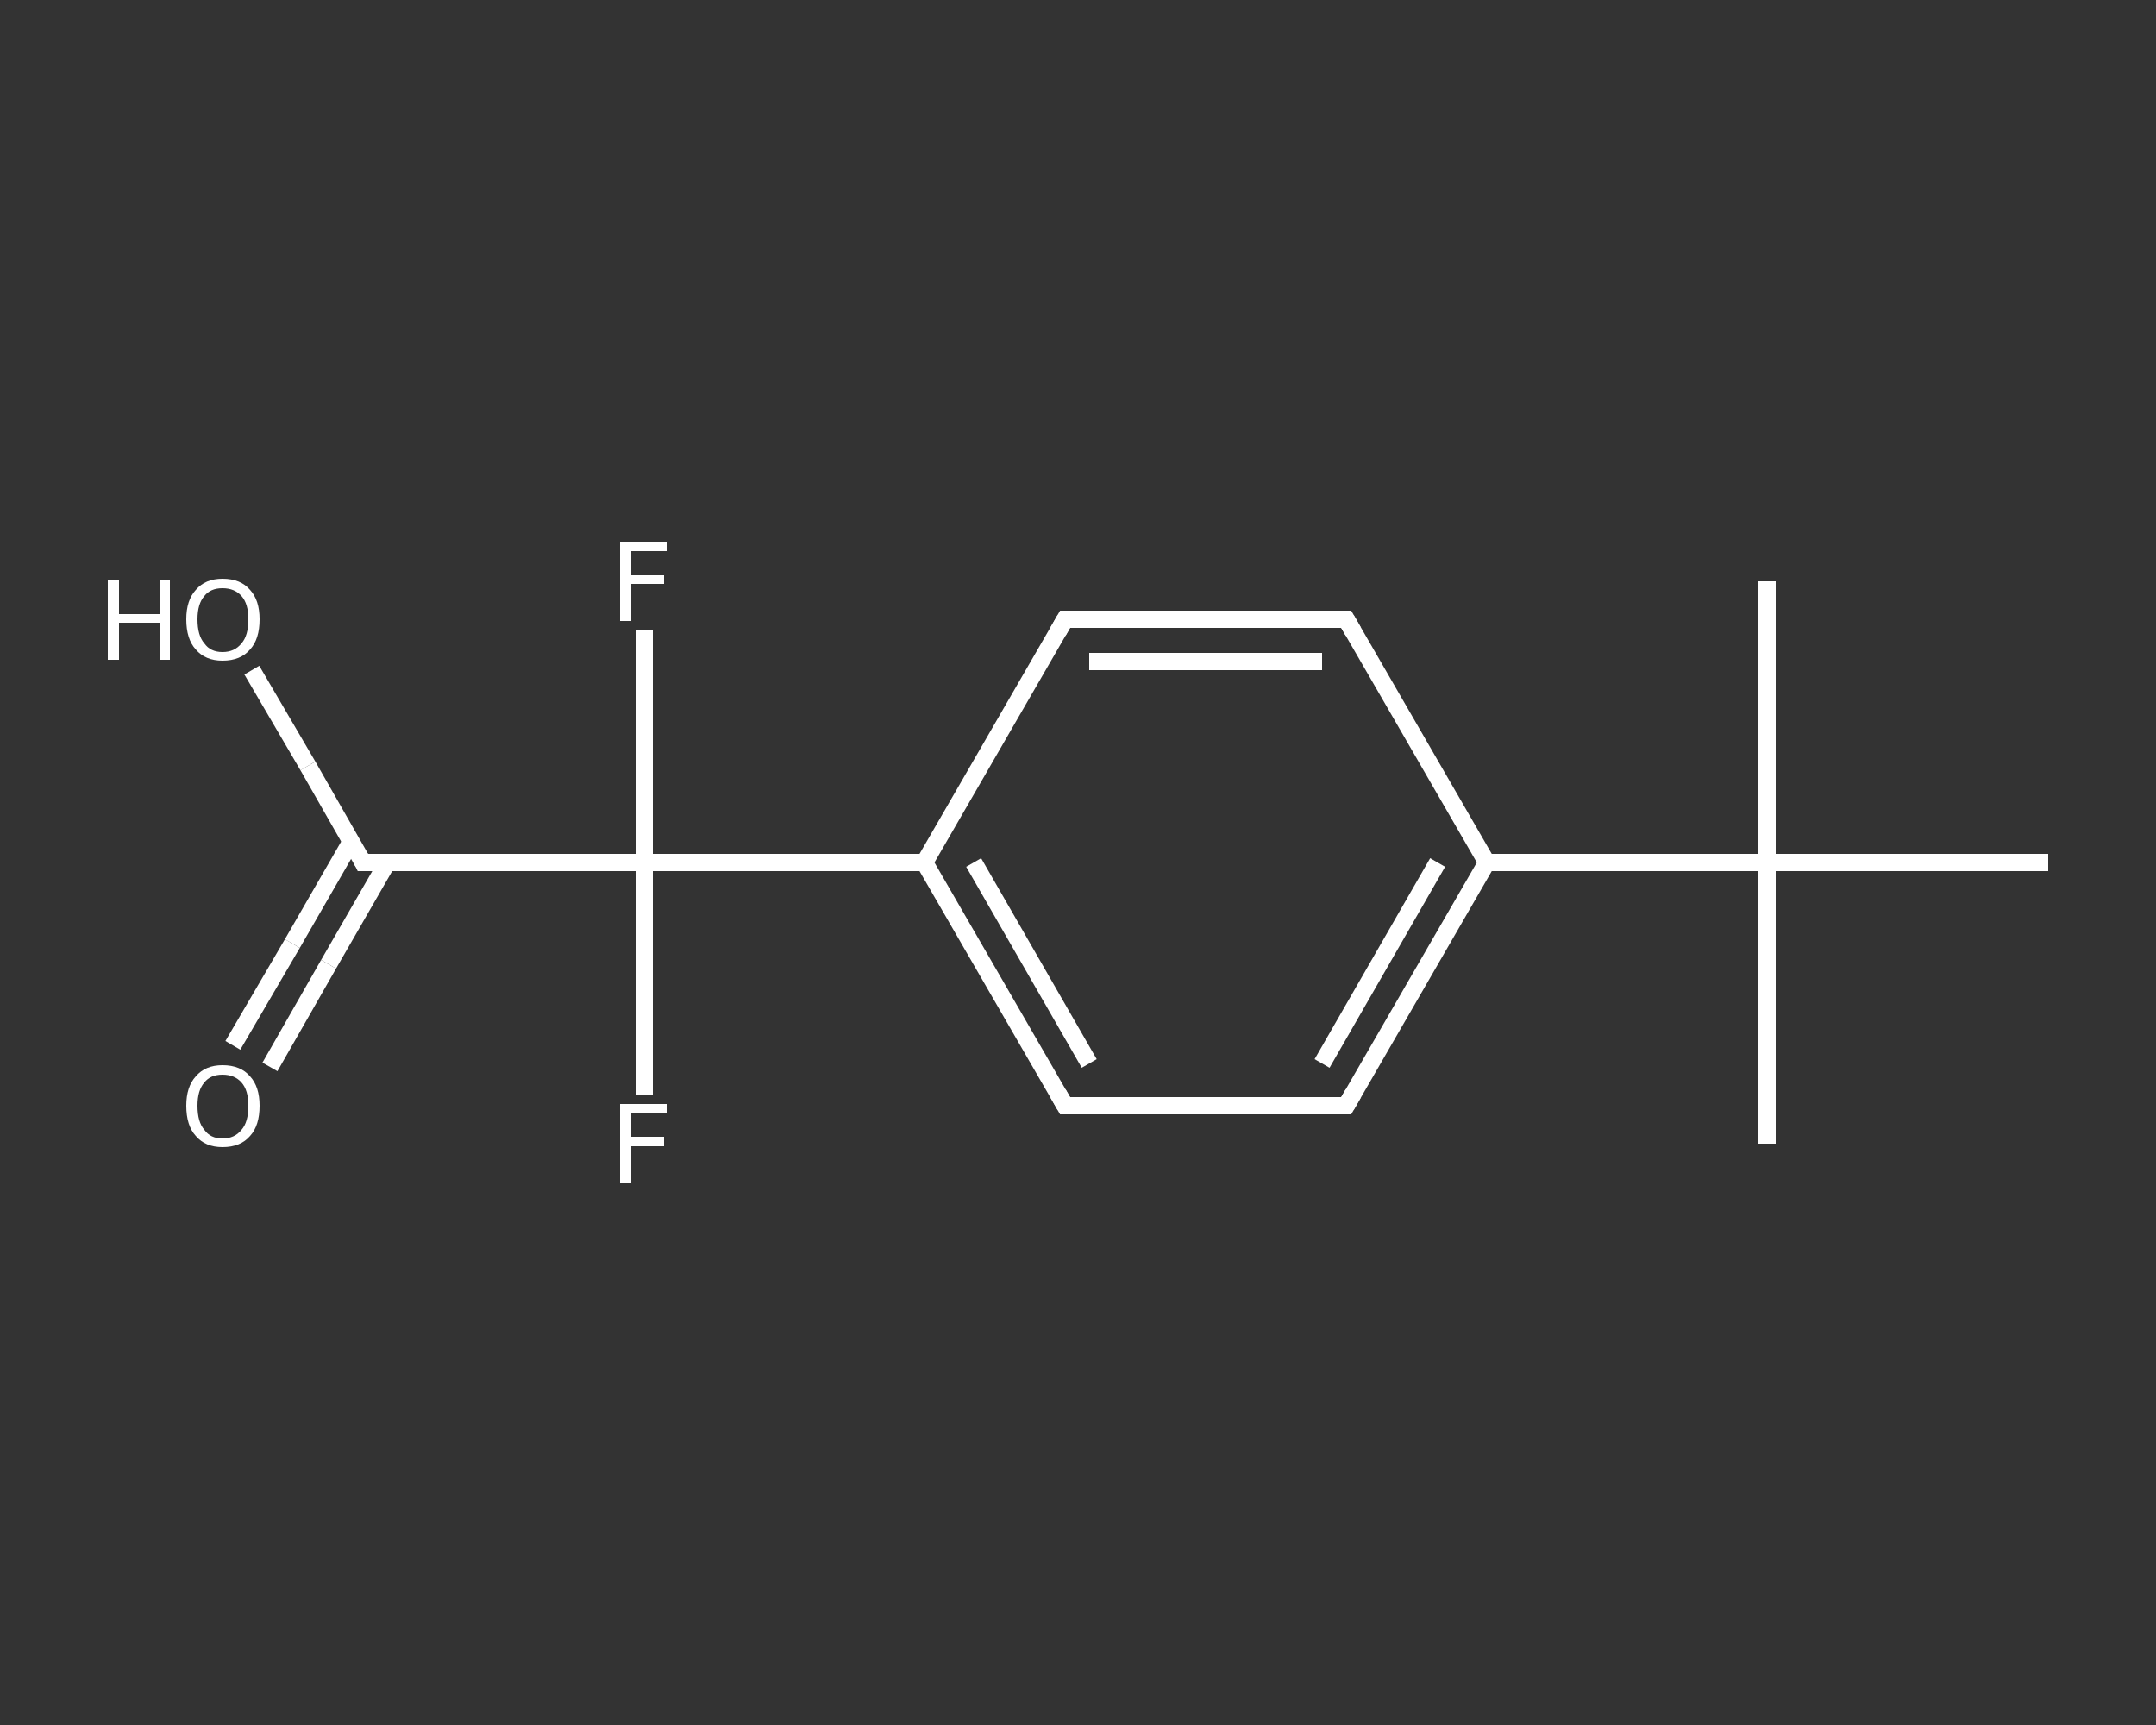 <?xml version='1.0' encoding='iso-8859-1'?>
<svg version='1.1' baseProfile='full'
              xmlns='http://www.w3.org/2000/svg'
                      xmlns:rdkit='http://www.rdkit.org/xml'
                      xmlns:xlink='http://www.w3.org/1999/xlink'
                  xml:space='preserve'
width='250px' height='200px' viewBox='0 0 250 200'>
<rect x="0" y="0" width="250" height="200" fill="#333333" stroke="none"/>
<!-- END OF HEADER -->
<rect style='opacity:1.0;fill:transparent;stroke:none' width='250.0' height='200.0' x='0.0' y='0.0'> </rect>
<path class='bond-0 atom-0 atom-1' d='M 204.9,132.6 L 204.9,100.0' style='fill:none;fill-rule:evenodd;stroke:#FFFFFF;stroke-width:2.0px;stroke-linecap:butt;stroke-linejoin:miter;stroke-opacity:1' />
<path class='bond-1 atom-1 atom-2' d='M 204.9,100.0 L 204.9,67.4' style='fill:none;fill-rule:evenodd;stroke:#FFFFFF;stroke-width:2.0px;stroke-linecap:butt;stroke-linejoin:miter;stroke-opacity:1' />
<path class='bond-2 atom-1 atom-3' d='M 204.9,100.0 L 237.5,100.0' style='fill:none;fill-rule:evenodd;stroke:#FFFFFF;stroke-width:2.0px;stroke-linecap:butt;stroke-linejoin:miter;stroke-opacity:1' />
<path class='bond-3 atom-1 atom-4' d='M 204.9,100.0 L 172.4,100.0' style='fill:none;fill-rule:evenodd;stroke:#FFFFFF;stroke-width:2.0px;stroke-linecap:butt;stroke-linejoin:miter;stroke-opacity:1' />
<path class='bond-4 atom-4 atom-5' d='M 172.4,100.0 L 156.1,128.2' style='fill:none;fill-rule:evenodd;stroke:#FFFFFF;stroke-width:2.0px;stroke-linecap:butt;stroke-linejoin:miter;stroke-opacity:1' />
<path class='bond-4 atom-4 atom-5' d='M 166.7,100.0 L 153.3,123.3' style='fill:none;fill-rule:evenodd;stroke:#FFFFFF;stroke-width:2.0px;stroke-linecap:butt;stroke-linejoin:miter;stroke-opacity:1' />
<path class='bond-5 atom-5 atom-6' d='M 156.1,128.2 L 123.5,128.2' style='fill:none;fill-rule:evenodd;stroke:#FFFFFF;stroke-width:2.0px;stroke-linecap:butt;stroke-linejoin:miter;stroke-opacity:1' />
<path class='bond-6 atom-6 atom-7' d='M 123.5,128.2 L 107.2,100.0' style='fill:none;fill-rule:evenodd;stroke:#FFFFFF;stroke-width:2.0px;stroke-linecap:butt;stroke-linejoin:miter;stroke-opacity:1' />
<path class='bond-6 atom-6 atom-7' d='M 126.3,123.3 L 112.9,100.0' style='fill:none;fill-rule:evenodd;stroke:#FFFFFF;stroke-width:2.0px;stroke-linecap:butt;stroke-linejoin:miter;stroke-opacity:1' />
<path class='bond-7 atom-7 atom-8' d='M 107.2,100.0 L 74.7,100.0' style='fill:none;fill-rule:evenodd;stroke:#FFFFFF;stroke-width:2.0px;stroke-linecap:butt;stroke-linejoin:miter;stroke-opacity:1' />
<path class='bond-8 atom-8 atom-9' d='M 74.7,100.0 L 74.7,86.6' style='fill:none;fill-rule:evenodd;stroke:#FFFFFF;stroke-width:2.0px;stroke-linecap:butt;stroke-linejoin:miter;stroke-opacity:1' />
<path class='bond-8 atom-8 atom-9' d='M 74.7,86.6 L 74.7,73.1' style='fill:none;fill-rule:evenodd;stroke:#FFFFFF;stroke-width:2.0px;stroke-linecap:butt;stroke-linejoin:miter;stroke-opacity:1' />
<path class='bond-9 atom-8 atom-10' d='M 74.7,100.0 L 74.7,113.4' style='fill:none;fill-rule:evenodd;stroke:#FFFFFF;stroke-width:2.0px;stroke-linecap:butt;stroke-linejoin:miter;stroke-opacity:1' />
<path class='bond-9 atom-8 atom-10' d='M 74.7,113.4 L 74.7,126.9' style='fill:none;fill-rule:evenodd;stroke:#FFFFFF;stroke-width:2.0px;stroke-linecap:butt;stroke-linejoin:miter;stroke-opacity:1' />
<path class='bond-10 atom-8 atom-11' d='M 74.7,100.0 L 42.1,100.0' style='fill:none;fill-rule:evenodd;stroke:#FFFFFF;stroke-width:2.0px;stroke-linecap:butt;stroke-linejoin:miter;stroke-opacity:1' />
<path class='bond-11 atom-11 atom-12' d='M 40.7,97.6 L 33.9,109.4' style='fill:none;fill-rule:evenodd;stroke:#FFFFFF;stroke-width:2.0px;stroke-linecap:butt;stroke-linejoin:miter;stroke-opacity:1' />
<path class='bond-11 atom-11 atom-12' d='M 33.9,109.4 L 27.0,121.2' style='fill:none;fill-rule:evenodd;stroke:#FFFFFF;stroke-width:2.0px;stroke-linecap:butt;stroke-linejoin:miter;stroke-opacity:1' />
<path class='bond-11 atom-11 atom-12' d='M 44.9,100.0 L 38.1,111.8' style='fill:none;fill-rule:evenodd;stroke:#FFFFFF;stroke-width:2.0px;stroke-linecap:butt;stroke-linejoin:miter;stroke-opacity:1' />
<path class='bond-11 atom-11 atom-12' d='M 38.1,111.8 L 31.3,123.7' style='fill:none;fill-rule:evenodd;stroke:#FFFFFF;stroke-width:2.0px;stroke-linecap:butt;stroke-linejoin:miter;stroke-opacity:1' />
<path class='bond-12 atom-11 atom-13' d='M 42.1,100.0 L 35.7,88.8' style='fill:none;fill-rule:evenodd;stroke:#FFFFFF;stroke-width:2.0px;stroke-linecap:butt;stroke-linejoin:miter;stroke-opacity:1' />
<path class='bond-12 atom-11 atom-13' d='M 35.7,88.8 L 29.2,77.7' style='fill:none;fill-rule:evenodd;stroke:#FFFFFF;stroke-width:2.0px;stroke-linecap:butt;stroke-linejoin:miter;stroke-opacity:1' />
<path class='bond-13 atom-7 atom-14' d='M 107.2,100.0 L 123.5,71.8' style='fill:none;fill-rule:evenodd;stroke:#FFFFFF;stroke-width:2.0px;stroke-linecap:butt;stroke-linejoin:miter;stroke-opacity:1' />
<path class='bond-14 atom-14 atom-15' d='M 123.5,71.8 L 156.1,71.8' style='fill:none;fill-rule:evenodd;stroke:#FFFFFF;stroke-width:2.0px;stroke-linecap:butt;stroke-linejoin:miter;stroke-opacity:1' />
<path class='bond-14 atom-14 atom-15' d='M 126.3,76.7 L 153.3,76.7' style='fill:none;fill-rule:evenodd;stroke:#FFFFFF;stroke-width:2.0px;stroke-linecap:butt;stroke-linejoin:miter;stroke-opacity:1' />
<path class='bond-15 atom-15 atom-4' d='M 156.1,71.8 L 172.4,100.0' style='fill:none;fill-rule:evenodd;stroke:#FFFFFF;stroke-width:2.0px;stroke-linecap:butt;stroke-linejoin:miter;stroke-opacity:1' />
<path d='M 156.9,126.8 L 156.1,128.2 L 154.5,128.2' style='fill:none;stroke:#FFFFFF;stroke-width:2.0px;stroke-linecap:butt;stroke-linejoin:miter;stroke-opacity:1;' />
<path d='M 125.2,128.2 L 123.5,128.2 L 122.7,126.8' style='fill:none;stroke:#FFFFFF;stroke-width:2.0px;stroke-linecap:butt;stroke-linejoin:miter;stroke-opacity:1;' />
<path d='M 43.8,100.0 L 42.1,100.0 L 41.8,99.4' style='fill:none;stroke:#FFFFFF;stroke-width:2.0px;stroke-linecap:butt;stroke-linejoin:miter;stroke-opacity:1;' />
<path d='M 122.7,73.2 L 123.5,71.8 L 125.2,71.8' style='fill:none;stroke:#FFFFFF;stroke-width:2.0px;stroke-linecap:butt;stroke-linejoin:miter;stroke-opacity:1;' />
<path d='M 154.5,71.8 L 156.1,71.8 L 156.9,73.2' style='fill:none;stroke:#FFFFFF;stroke-width:2.0px;stroke-linecap:butt;stroke-linejoin:miter;stroke-opacity:1;' />
<path class='atom-9' d='M 71.9 62.8
L 77.4 62.8
L 77.4 63.9
L 73.2 63.9
L 73.2 66.7
L 77.0 66.7
L 77.0 67.7
L 73.2 67.7
L 73.2 72.0
L 71.9 72.0
L 71.9 62.8
' fill='#FFFFFF'/>
<path class='atom-10' d='M 71.9 128.0
L 77.4 128.0
L 77.4 129.0
L 73.2 129.0
L 73.2 131.8
L 77.0 131.8
L 77.0 132.9
L 73.2 132.9
L 73.2 137.2
L 71.9 137.2
L 71.9 128.0
' fill='#FFFFFF'/>
<path class='atom-12' d='M 21.6 128.2
Q 21.6 126.0, 22.7 124.8
Q 23.8 123.5, 25.8 123.5
Q 27.9 123.5, 29.0 124.8
Q 30.1 126.0, 30.1 128.2
Q 30.1 130.5, 29.0 131.7
Q 27.9 133.0, 25.8 133.0
Q 23.8 133.0, 22.7 131.7
Q 21.6 130.5, 21.6 128.2
M 25.8 132.0
Q 27.2 132.0, 28.0 131.0
Q 28.8 130.1, 28.8 128.2
Q 28.8 126.4, 28.0 125.5
Q 27.2 124.6, 25.8 124.6
Q 24.4 124.6, 23.7 125.5
Q 22.9 126.4, 22.9 128.2
Q 22.9 130.1, 23.7 131.0
Q 24.4 132.0, 25.8 132.0
' fill='#FFFFFF'/>
<path class='atom-13' d='M 12.5 67.2
L 13.8 67.2
L 13.8 71.2
L 18.5 71.2
L 18.5 67.2
L 19.7 67.2
L 19.7 76.5
L 18.5 76.5
L 18.5 72.2
L 13.8 72.2
L 13.8 76.5
L 12.5 76.5
L 12.5 67.2
' fill='#FFFFFF'/>
<path class='atom-13' d='M 21.6 71.8
Q 21.6 69.6, 22.7 68.4
Q 23.8 67.1, 25.8 67.1
Q 27.9 67.1, 29.0 68.4
Q 30.1 69.6, 30.1 71.8
Q 30.1 74.1, 29.0 75.3
Q 27.9 76.6, 25.8 76.6
Q 23.8 76.6, 22.7 75.3
Q 21.6 74.1, 21.6 71.8
M 25.8 75.6
Q 27.2 75.6, 28.0 74.6
Q 28.8 73.7, 28.8 71.8
Q 28.8 70.0, 28.0 69.1
Q 27.2 68.2, 25.8 68.2
Q 24.4 68.2, 23.7 69.1
Q 22.9 70.0, 22.9 71.8
Q 22.9 73.7, 23.7 74.6
Q 24.4 75.6, 25.8 75.6
' fill='#FFFFFF'/>
</svg>
